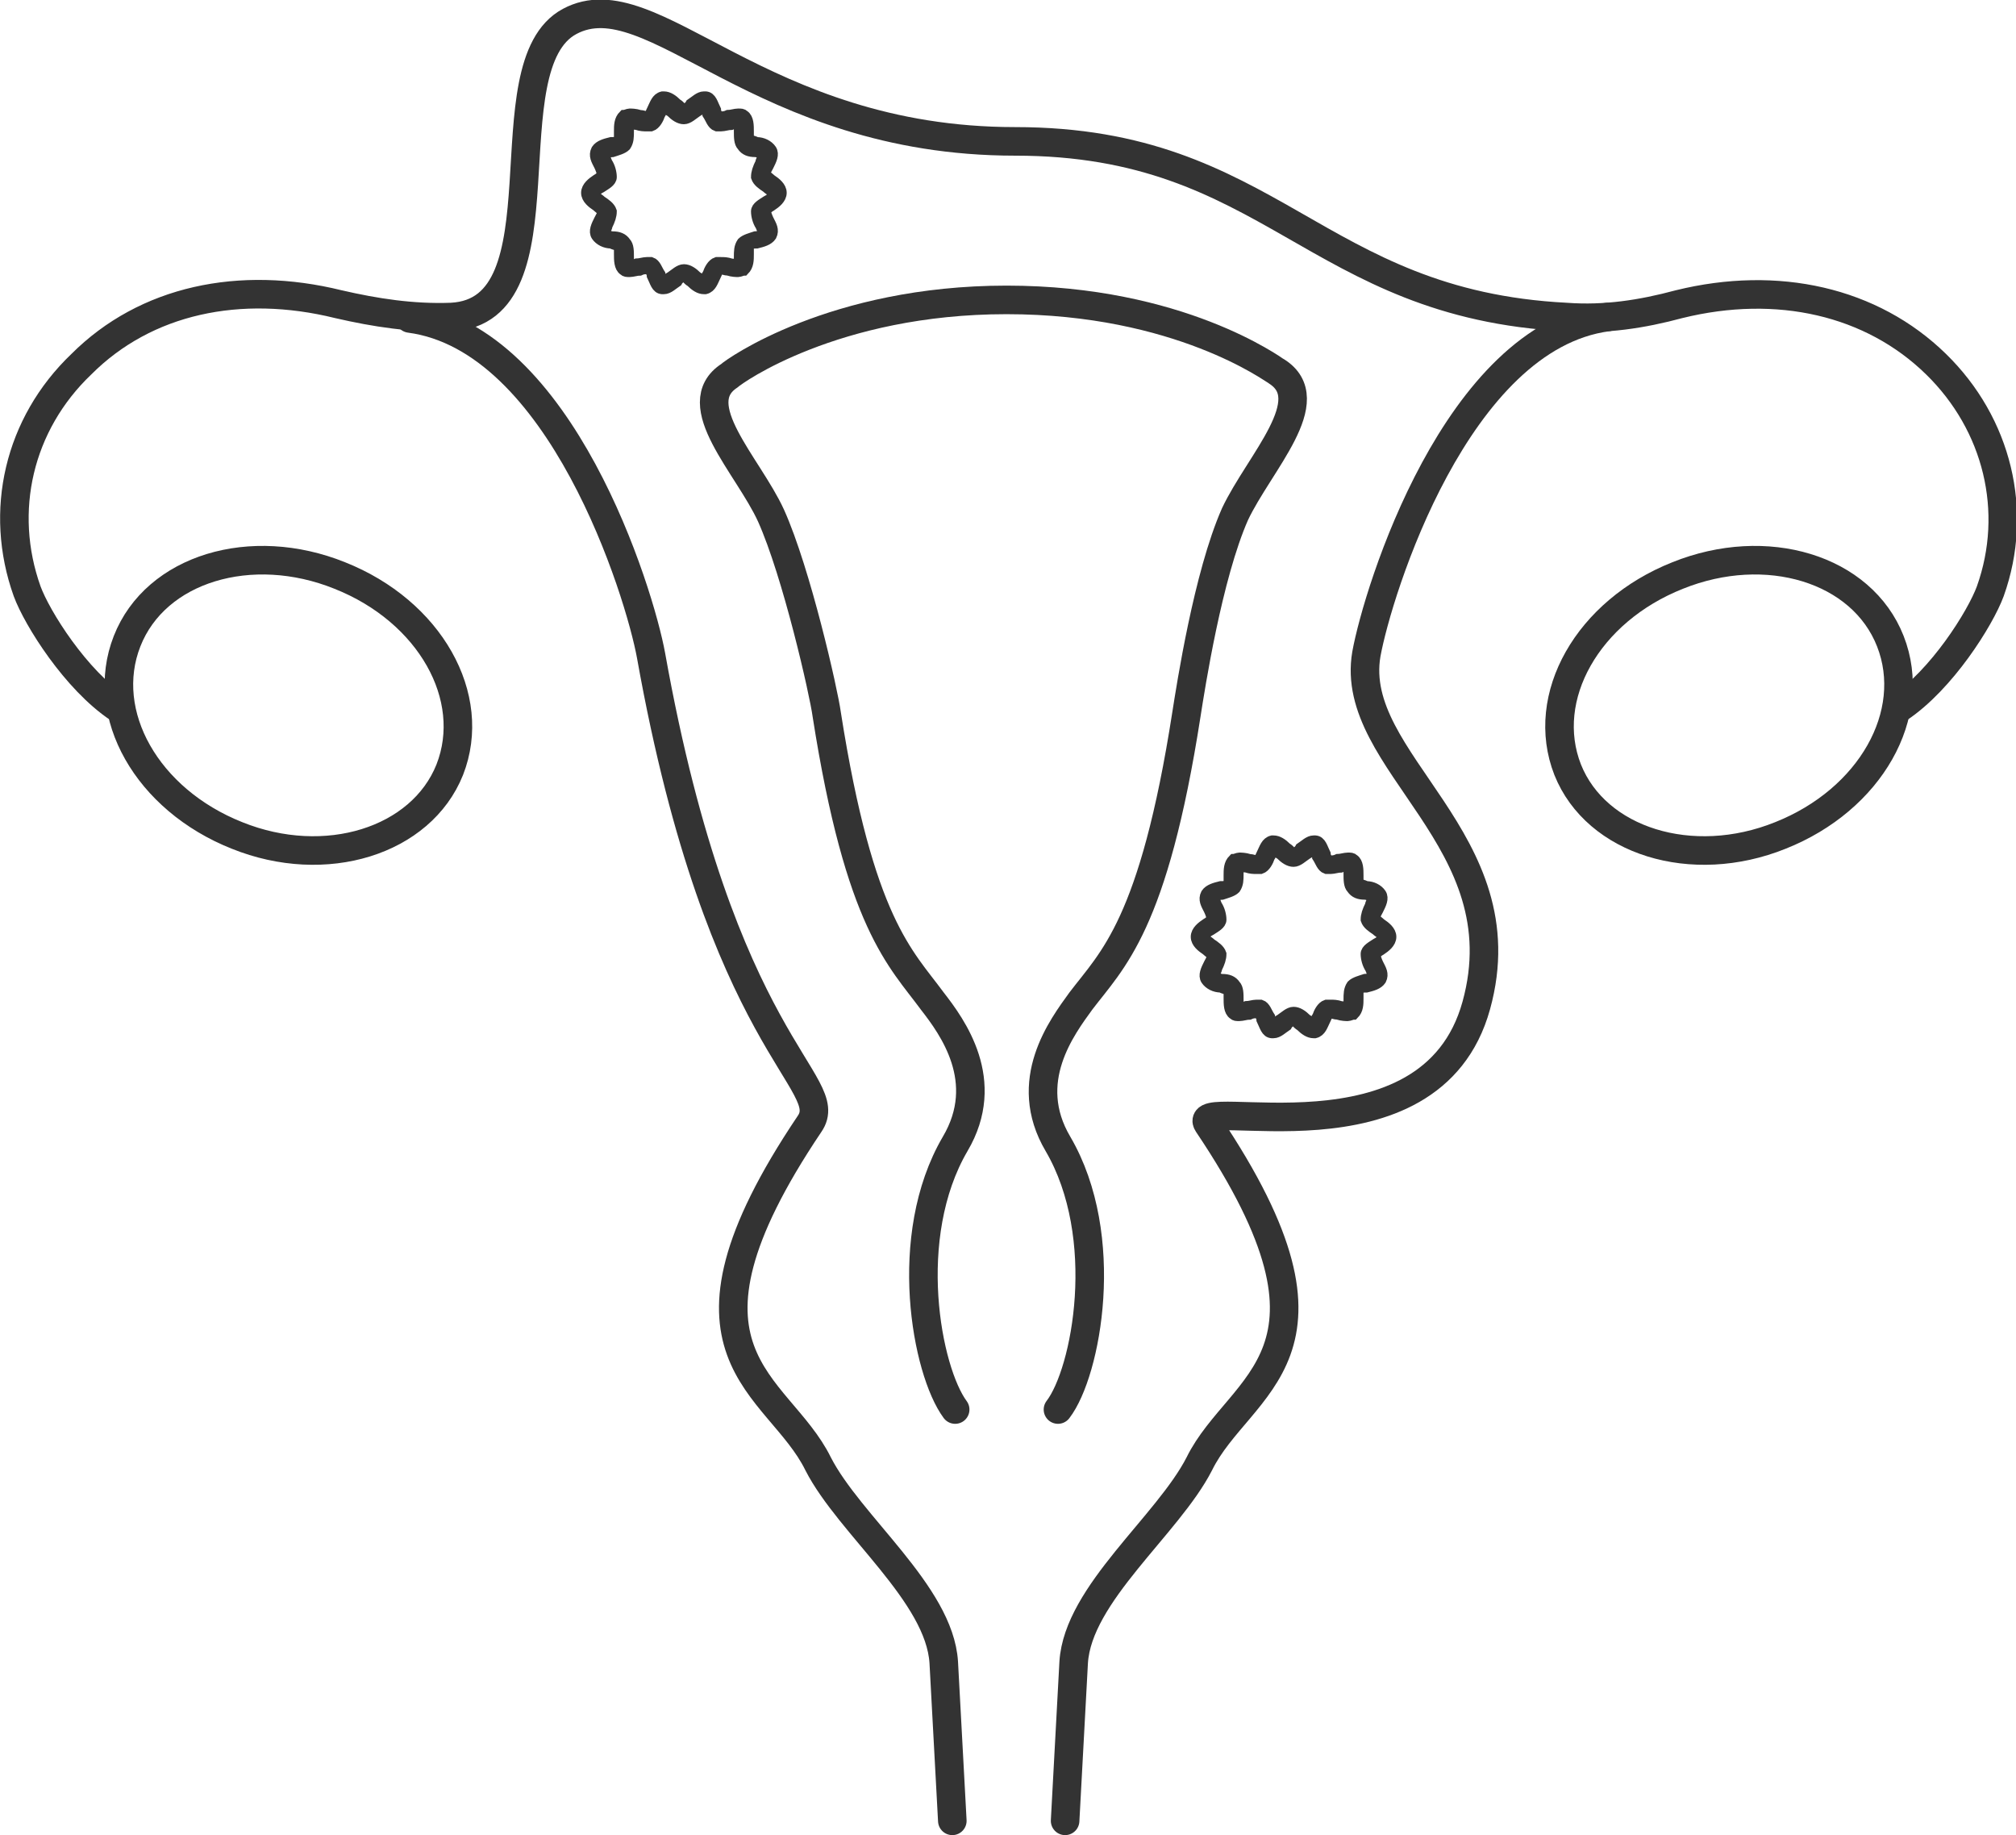 <?xml version="1.0" encoding="UTF-8"?>
<svg id="_レイヤー_1" data-name="レイヤー_1" xmlns="http://www.w3.org/2000/svg" version="1.1" viewBox="0 0 141.2 128.5">
  <!-- Generator: Adobe Illustrator 29.5.1, SVG Export Plug-In . SVG Version: 2.1.0 Build 141)  -->
  <defs>
    <style>
      .st0 {
        fill: none;
        stroke-linecap: round;
        stroke-linejoin: round;
        stroke-width: 2px;
      }

      .st0, .st1 {
        stroke: #333;
      }

      .st1 {
        fill: #333;
        stroke-miterlimit: 10;
        stroke-width: .8px;
      }
    </style>
  </defs>
  <path class="st1" d="M92,72.3c-.3,0-.6-.2-.9-.5-.2-.1-.4-.4-.5-.4s-.4.2-.5.4c-.3.2-.6.5-.9.5s0,0-.1,0c-.4,0-.5-.5-.7-.9,0-.2-.2-.5-.3-.5,0,0,0,0-.1,0-.1,0-.3,0-.5.1-.2,0-.5.1-.7.1s-.3,0-.4-.1c-.3-.2-.3-.7-.3-1.1,0-.2,0-.5,0-.6,0,0-.4-.1-.6-.2-.4,0-.8-.2-1-.5-.2-.3,0-.7.2-1.1.1-.2.3-.5.2-.6,0-.1-.3-.3-.4-.4-.3-.2-.7-.5-.7-.9s.4-.7.7-.9c.2-.1.4-.3.4-.4,0-.1-.1-.4-.2-.6-.2-.4-.4-.7-.2-1.1.2-.3.6-.4,1-.5.2,0,.5,0,.6-.2,0,0,0-.4,0-.6,0-.4,0-.8.3-1.1.1,0,.3-.1.4-.1s.4,0,.7.1c.2,0,.4.1.5.1s0,0,.1,0c.1,0,.2-.3.3-.5.2-.4.3-.8.7-.9,0,0,0,0,.1,0,.3,0,.6.2.9.5.2.1.4.4.5.4s.4-.2.5-.4c.3-.2.6-.5.9-.5s0,0,.1,0c.4,0,.5.5.7.9,0,.2.2.5.3.5,0,0,0,0,.1,0,.1,0,.3,0,.5-.1.2,0,.5-.1.7-.1s.3,0,.4.1c.3.2.3.7.3,1.1,0,.2,0,.5,0,.6,0,0,.4.1.6.2.4,0,.8.2,1,.5.2.3,0,.7-.2,1.1-.1.2-.3.5-.2.6,0,.1.3.3.4.4.3.2.7.5.7.9s-.4.7-.7.9c-.2.1-.4.3-.4.4,0,.1.1.4.2.6.2.4.4.7.2,1.1-.2.3-.6.4-1,.5-.2,0-.5,0-.6.2,0,0,0,.4,0,.6,0,.4,0,.8-.3,1.1-.1,0-.3.1-.4.1s-.4,0-.7-.1c-.2,0-.4-.1-.5-.1s0,0-.1,0c-.1,0-.2.3-.3.5-.2.4-.3.8-.7.9,0,0,0,0-.1,0h0ZM90.6,70.9c.3,0,.6.2.9.5.2.1.4.3.5.3,0,0,0,0,0,0,.1,0,.2-.4.3-.5.1-.3.3-.7.6-.8,0,0,.2,0,.3,0,.2,0,.4,0,.7.1.2,0,.4.1.5.1s0,0,.1,0c0,0,0-.4,0-.6,0-.4,0-.7.2-1,.2-.2.6-.3.9-.4.2,0,.6-.1.6-.2,0,0-.1-.4-.2-.6-.2-.3-.3-.7-.3-1,0-.3.4-.5.7-.7.2-.1.5-.3.5-.5s-.3-.3-.5-.5c-.3-.2-.6-.4-.7-.7,0-.3.1-.6.3-1,0-.2.3-.5.2-.6,0,0-.4-.2-.6-.2-.4,0-.7-.1-.9-.4-.2-.2-.2-.6-.2-1,0-.2,0-.6,0-.6,0,0,0,0-.1,0-.1,0-.3,0-.5.1-.2,0-.5.1-.7.1s-.2,0-.3,0c-.3-.1-.4-.5-.6-.8,0-.2-.2-.5-.3-.5,0,0,0,0,0,0-.1,0-.3.2-.5.3-.3.2-.6.5-.9.5s-.6-.2-.9-.5c-.2-.1-.4-.3-.5-.3s0,0,0,0c-.1,0-.2.4-.3.5-.1.3-.3.7-.6.8,0,0-.2,0-.3,0-.2,0-.4,0-.7-.1-.2,0-.4-.1-.5-.1s0,0-.1,0c0,0,0,.4,0,.6,0,.4,0,.7-.2,1-.2.2-.6.3-.9.4-.2,0-.6.1-.6.2,0,0,.1.4.2.6.2.3.3.7.3,1,0,.3-.4.5-.7.7-.2.1-.5.3-.5.5s.3.3.5.5c.3.2.6.4.7.7,0,.3-.1.6-.3,1,0,.2-.3.5-.2.6,0,0,.4.2.6.2.4,0,.7.1.9.4.2.2.2.6.2,1,0,.2,0,.6,0,.6,0,0,0,0,.1,0,.1,0,.3,0,.5-.1.2,0,.5-.1.7-.1s.2,0,.3,0c.3.1.4.5.6.8,0,.2.2.5.3.5,0,0,0,0,0,0,.1,0,.3-.2.5-.3.3-.2.6-.5.9-.5Z"/>
  <path class="st1" d="M49.3,20.2c-.3,0-.6-.2-.9-.5-.2-.1-.4-.4-.5-.4s-.4.2-.5.4c-.3.2-.6.5-.9.5s0,0-.1,0c-.4,0-.5-.5-.7-.9,0-.2-.2-.5-.3-.5,0,0,0,0-.1,0-.1,0-.3,0-.5.1-.2,0-.5.1-.7.1s-.3,0-.4-.1c-.3-.2-.3-.7-.3-1.1,0-.2,0-.5,0-.6,0,0-.4-.1-.6-.2-.4,0-.8-.2-1-.5-.2-.3,0-.7.2-1.1.1-.2.3-.5.2-.6,0-.1-.3-.3-.4-.4-.3-.2-.7-.5-.7-.9s.4-.7.7-.9c.2-.1.4-.3.4-.4,0-.1-.1-.4-.2-.6-.2-.4-.4-.7-.2-1.1.2-.3.6-.4,1-.5.2,0,.5,0,.6-.2,0,0,0-.4,0-.6,0-.4,0-.8.3-1.1.1,0,.3-.1.4-.1s.4,0,.7.1c.2,0,.4.1.5.1s0,0,.1,0c.1,0,.2-.3.3-.5.2-.4.3-.8.7-.9,0,0,0,0,.1,0,.3,0,.6.2.9.5.2.1.4.4.5.4s.4-.2.5-.4c.3-.2.6-.5.9-.5s0,0,.1,0c.4,0,.5.5.7.9,0,.2.2.5.3.5,0,0,0,0,.1,0,.1,0,.3,0,.5-.1.2,0,.5-.1.7-.1s.3,0,.4.1c.3.2.3.7.3,1.1,0,.2,0,.5,0,.6,0,0,.4.1.6.2.4,0,.8.2,1,.5.2.3,0,.7-.2,1.1-.1.2-.3.5-.2.6,0,.1.3.3.4.4.3.2.7.5.7.9s-.4.7-.7.9c-.2.1-.4.3-.4.4,0,.1.1.4.2.6.2.4.4.7.2,1.1-.2.3-.6.4-1,.5-.2,0-.5,0-.6.2,0,0,0,.4,0,.6,0,.4,0,.8-.3,1.1-.1,0-.3.1-.4.1s-.4,0-.7-.1c-.2,0-.4-.1-.5-.1s0,0-.1,0c-.1,0-.2.3-.3.5-.2.4-.3.8-.7.9,0,0,0,0-.1,0h0ZM47.9,18.9c.3,0,.6.2.9.5.2.1.4.3.5.3,0,0,0,0,0,0,.1,0,.2-.4.3-.5.1-.3.3-.7.6-.8,0,0,.2,0,.3,0,.2,0,.4,0,.7.1.2,0,.4.1.5.1s0,0,.1,0c0,0,0-.4,0-.6,0-.4,0-.7.2-1,.2-.2.6-.3.9-.4.2,0,.6-.1.6-.2,0,0-.1-.4-.2-.6-.2-.3-.3-.7-.3-1,0-.3.4-.5.7-.7.2-.1.5-.3.5-.5s-.3-.3-.5-.5c-.3-.2-.6-.4-.7-.7,0-.3.1-.6.3-1,0-.2.3-.5.2-.6,0,0-.4-.2-.6-.2-.4,0-.7-.1-.9-.4-.2-.2-.2-.6-.2-1,0-.2,0-.6,0-.6,0,0,0,0-.1,0-.1,0-.3,0-.5.1-.2,0-.5.1-.7.1s-.2,0-.3,0c-.3-.1-.4-.5-.6-.8,0-.2-.2-.5-.3-.5,0,0,0,0,0,0-.1,0-.3.2-.5.3-.3.2-.6.5-.9.5s-.6-.2-.9-.5c-.2-.1-.4-.3-.5-.3s0,0,0,0c-.1,0-.2.4-.3.5-.1.3-.3.7-.6.8,0,0-.2,0-.3,0-.2,0-.4,0-.7-.1-.2,0-.4-.1-.5-.1s0,0-.1,0c0,0,0,.4,0,.6,0,.4,0,.7-.2,1-.2.2-.6.3-.9.4-.2,0-.6.1-.6.2,0,0,.1.4.2.6.2.3.3.7.3,1,0,.3-.4.5-.7.7-.2.1-.5.3-.5.5s.3.3.5.5c.3.2.6.4.7.7,0,.3-.1.6-.3,1,0,.2-.3.5-.2.6,0,0,.4.2.6.2.4,0,.7.1.9.4.2.2.2.6.2,1,0,.2,0,.6,0,.6,0,0,0,0,.1,0,.1,0,.3,0,.5-.1.2,0,.5-.1.7-.1s.2,0,.3,0c.3.1.4.5.6.8,0,.2.2.5.3.5,0,0,0,0,0,0,.1,0,.3-.2.5-.3.3-.2.6-.5.9-.5Z"/>
  <g>
    <path class="st0" d="M31.5,53.9c-2,5-8.7,7.1-14.9,4.6-6.3-2.5-9.7-8.5-7.7-13.6s8.7-7.1,14.9-4.6c6.3,2.5,9.7,8.5,7.7,13.6Z"/>
    <path class="st0" d="M109.8,53.9c2,5,8.7,7.1,14.9,4.6,6.3-2.5,9.7-8.5,7.7-13.6s-8.7-7.1-14.9-4.6c-6.3,2.5-9.7,8.5-7.7,13.6Z"/>
    <path class="st0" d="M66.7,127.5l-.6-11.1c-.3-4.8-6.6-9.6-8.8-13.9-2.8-5.7-11.5-7.6-.6-23.8,2-2.9-6.2-5.4-11.1-32.8-.8-4.4-6.3-22.2-16.9-23.6"/>
    <path class="st0" d="M133,49.6c3-2,5.7-6.3,6.4-8.2,2-5.6.5-11.7-3.8-15.9-4.5-4.4-11.1-5.9-18-4.2-2.6.7-5.2,1.1-7.9.9-17.7-.9-20.6-12.3-38.6-12.3S45.7-1.6,39.9,1.5s0,20.3-8.3,20.7c-2.7.1-5.3-.3-7.9-.9-6.9-1.7-13.5-.3-18,4.2C1.3,29.7-.1,35.8,1.9,41.4c.7,1.9,3.4,6.2,6.4,8.2"/>
    <path class="st0" d="M74.6,127.5l.6-11.1c.3-4.8,6.6-9.6,8.8-13.9,2.8-5.7,11.5-7.6.6-23.8-1.4-2.1,15.6,3.3,18.8-8.3s-9-17-7.7-24.6c.8-4.4,6.3-22.2,16.9-23.6"/>
    <path class="st0" d="M74.1,98.7c2-2.6,3.8-12.1,0-18.6-2.6-4.4.3-8.2,1.6-10,2.2-2.9,5.1-5.3,7.4-20.1.3-1.9,1.5-9.7,3.4-14,1.7-3.6,6.1-8,2.9-10-.2-.1-6.8-5-18.9-5s-19.1,5-19.4,5.3c-3.1,2,1.3,6.3,2.9,9.8,1.8,4,3.7,12.4,3.9,13.9,2.3,14.7,5.2,17.1,7.4,20.1,1.4,1.8,4.2,5.6,1.6,10-3.8,6.5-2,15.9,0,18.6"/>
  </g>
</svg>